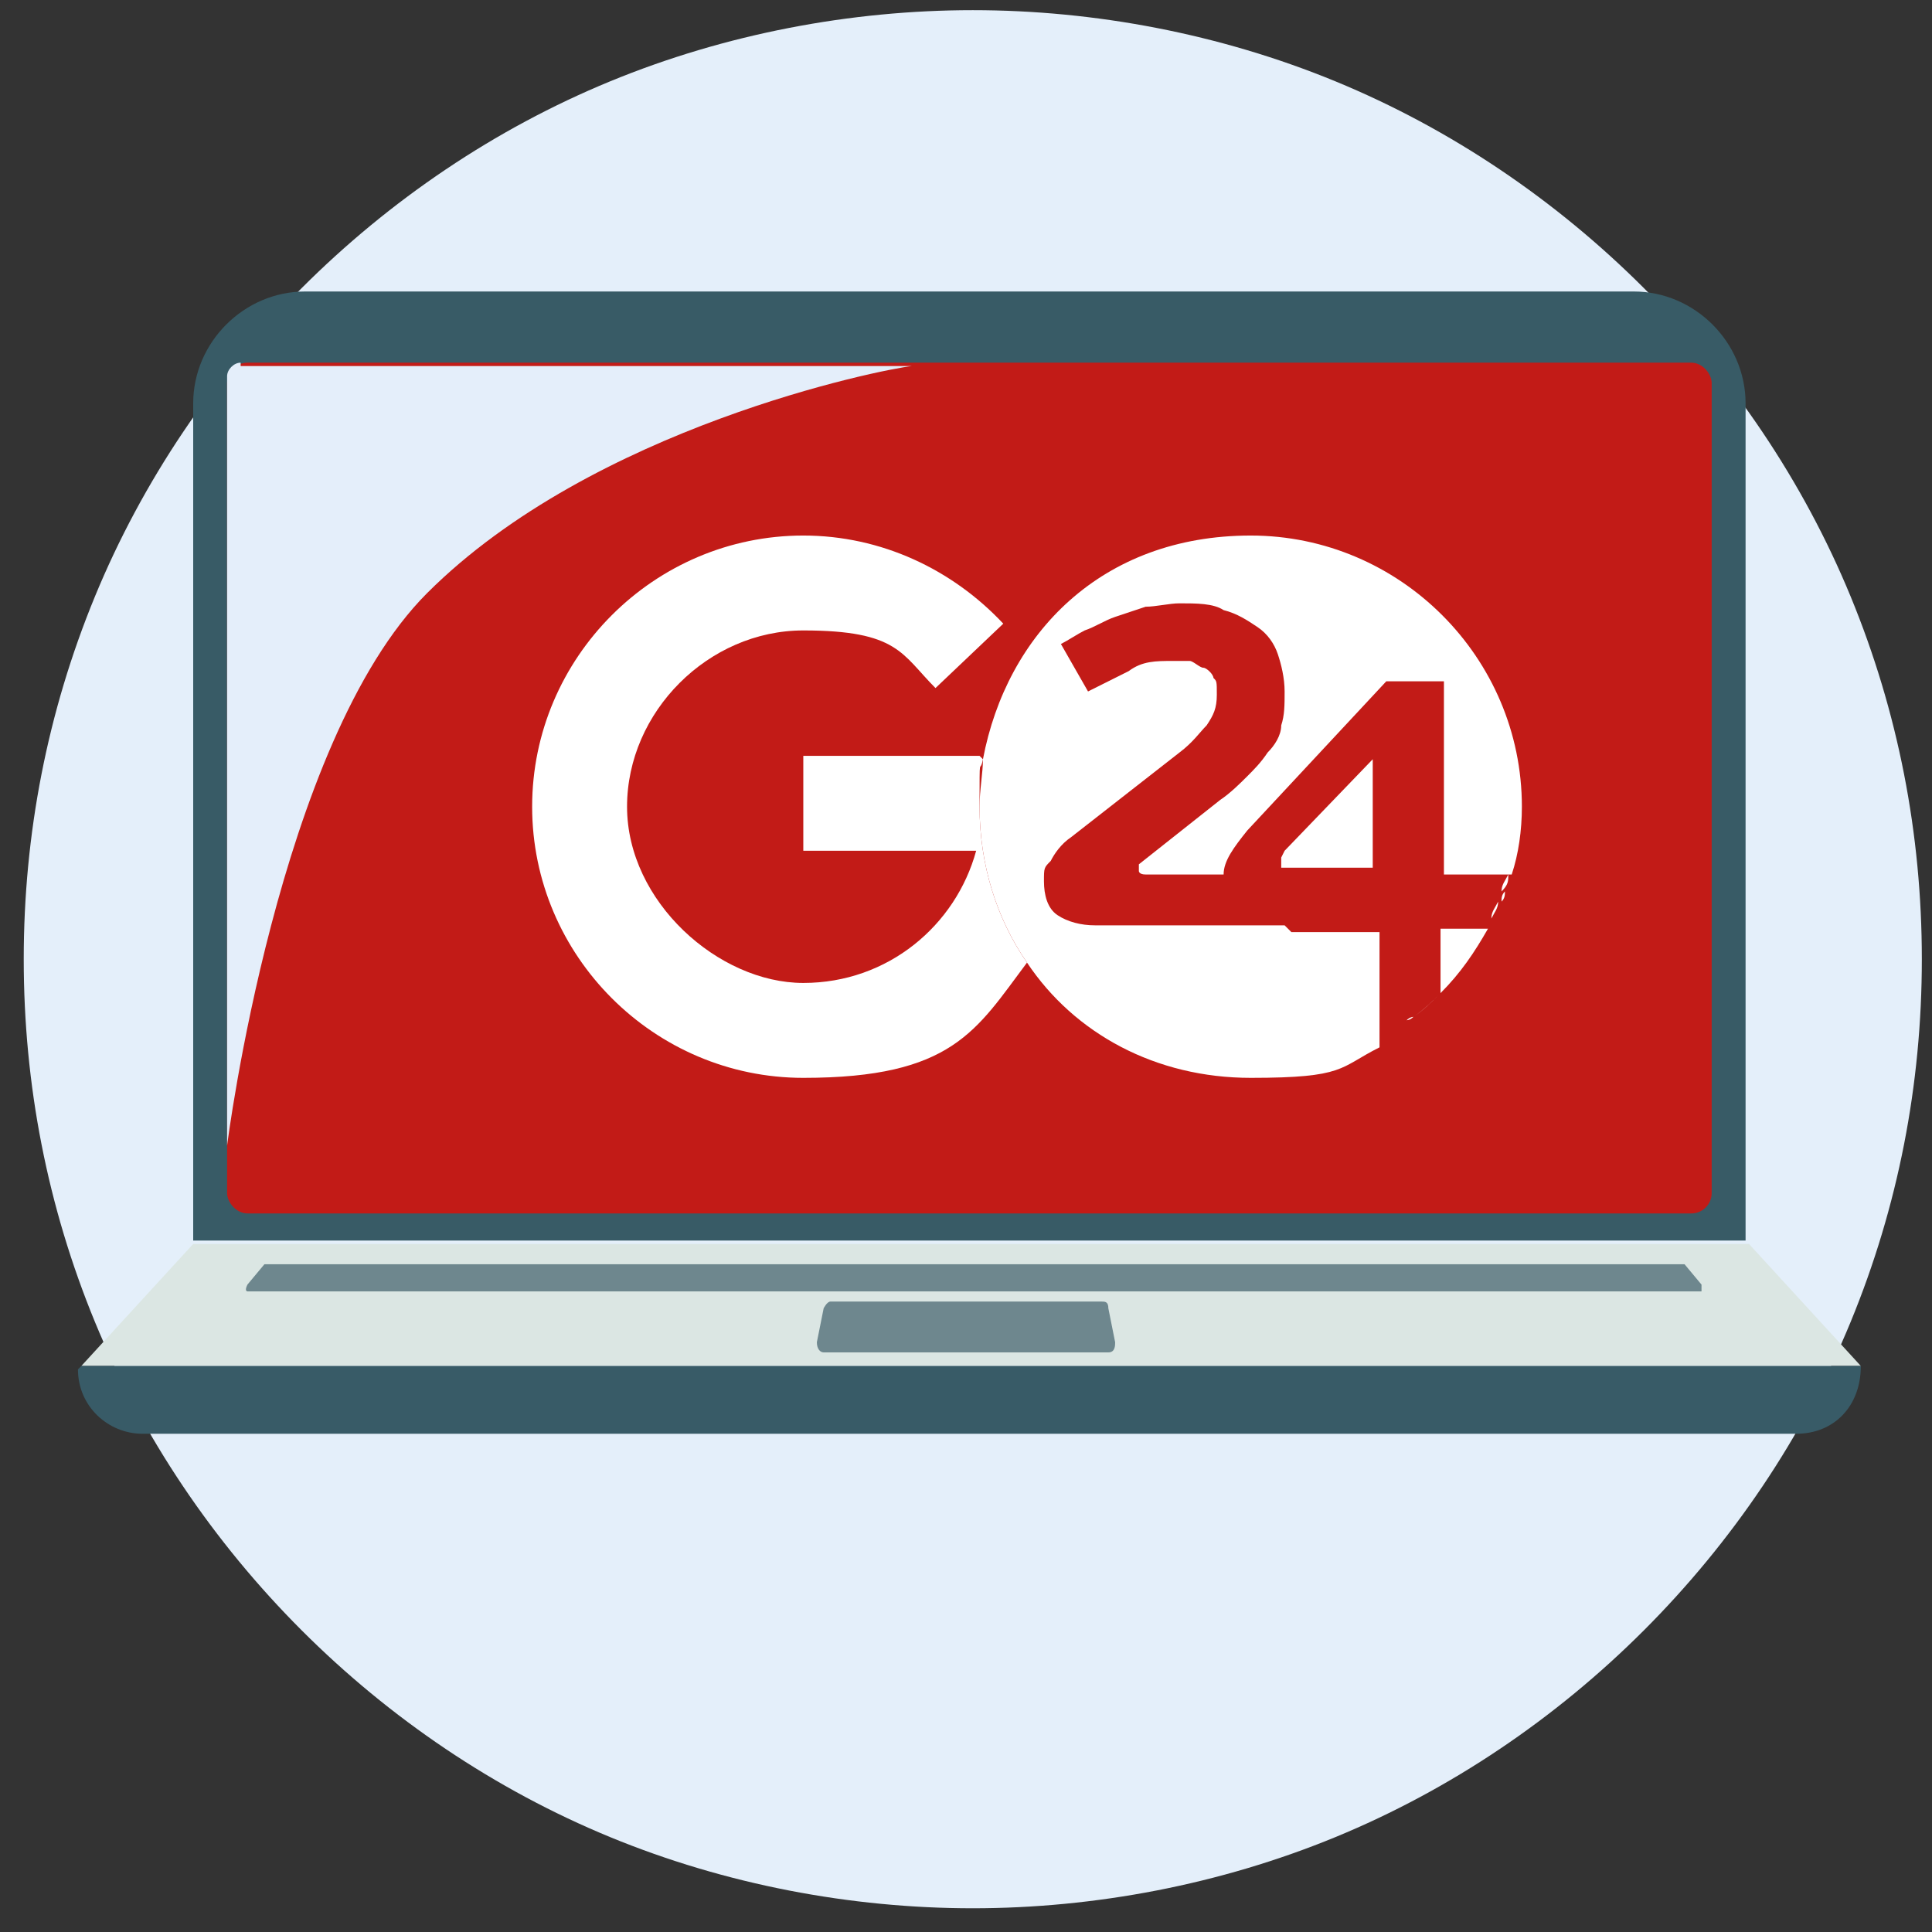 <?xml version="1.0" encoding="UTF-8"?>
<svg id="Layer_1" xmlns="http://www.w3.org/2000/svg" width="57" height="57" version="1.1" viewBox="0 0 57 57">
  <rect x="0" y="0" width="57" height="57" fill="#333333" stroke="none"/>
  <!-- Generator: Adobe Illustrator 29.1.0, SVG Export Plug-In . SVG Version: 2.1.0 Build 142)  -->
  <defs>
    <style>
      .st0 {
        fill: #dbe6e3;
      }

      .st1 {
        fill: #fff;
      }

      .st2 {
        fill: #6e878e;
      }

      .st3 {
        fill: #385b67;
      }

      .st4 {
        fill: #e4eefa;
      }

      .st5 {
        fill: #e4effa;
      }

      .st6 {
        fill: #c21b17;
      }

      .st7 {
        fill: #385b66;
      }
    </style>
  </defs>
  <g>
    <path class="st5" d="M56.7,28.3s0,0,0,0h0c0-3.7-.7-7.3-2.1-10.7-1.4-3.4-3.5-6.5-6.1-9.1-2.6-2.6-5.7-4.7-9.1-6.1-3.4-1.4-7.1-2.1-10.7-2.1s-7.3.7-10.7,2.1c-3.4,1.4-6.5,3.5-9.1,6.1-2.6,2.6-4.7,5.7-6.1,9.1-1.4,3.4-2.1,7-2.1,10.7h0s0,0,0,0c0,0,0,0,0,0h0c0,3.7.7,7.3,2.1,10.7,1.4,3.4,3.5,6.5,6.1,9.1,2.6,2.6,5.7,4.7,9.1,6.1,3.4,1.4,7.1,2.1,10.7,2.1s7.3-.7,10.7-2.1c3.4-1.4,6.5-3.5,9.1-6.1,2.6-2.6,4.7-5.7,6.1-9.1,1.4-3.4,2.1-7,2.1-10.7h0s0,0,0,0Z"/>
    <g>
      <path class="st7" d="M9,8.6h39.2c1.8,0,3.3,1.5,3.3,3.3v24.7H5.7V11.9c0-1.8,1.5-3.3,3.3-3.3Z"/>
      <rect class="st6" x="6.7" y="10.7" width="43.8" height="25.1" rx=".6" ry=".6"/>
      <polygon class="st0" points="54.9 40.3 2.4 40.3 5.7 36.7 51.6 36.7 54.9 40.3"/>
      <path class="st3" d="M2.4,40.3h52.5c0,1.2-.8,2-1.9,2H4.2c-1,0-1.9-.8-1.9-1.9h0Z"/>
      <path class="st2" d="M32.7,39.9h-8.4c-.1,0-.2-.1-.2-.3l.2-1c0,0,.1-.2.2-.2h8c.1,0,.2,0,.2.2l.2,1c0,.1,0,.3-.2.3Z"/>
      <path class="st2" d="M50.1,38.1H7.3c0,0-.1,0,0-.2l.5-.6s0,0,0,0h41.9s0,0,0,0l.5.6c0,0,0,.2,0,.2Z"/>
      <path class="st4" d="M7.1,10.7c-.2,0-.4.2-.4.4v22.7s1.5-11.9,5.9-16.3c4.9-4.9,13.4-6.6,14.3-6.7H7.1Z"/>
    </g>
  </g>
  <path class="st1" d="M28.9,22.3h-5.2v2.8h5.1c-.6,2.2-2.6,3.9-5.1,3.9s-5.2-2.4-5.2-5.2,2.4-5.2,5.2-5.2,2.9.7,3.9,1.7l2-1.9c-1.5-1.6-3.6-2.6-5.9-2.6-4.4,0-8,3.6-8,8s3.6,8,8,8,5.1-1.4,6.6-3.4c-.9-1.3-1.4-2.9-1.4-4.6s0-.9.1-1.4"/>
  <g>
    <path class="st1" d="M41.5,30.1c-.3.2-.6.4-.9.6.3-.2.6-.4.9-.6Z"/>
    <path class="st1" d="M37.9,27.3h-5.6c-.4,0-.8-.1-1.1-.3-.3-.2-.4-.6-.4-1s0-.4.2-.6c.1-.2.3-.5.6-.7l3.2-2.5c.4-.3.6-.6.8-.8.2-.3.3-.5.3-.9s0-.4-.1-.5c0-.1-.2-.3-.3-.3-.1,0-.3-.2-.4-.2-.2,0-.3,0-.5,0-.5,0-.9,0-1.3.3-.4.2-.8.4-1.2.6l-.8-1.4c.2-.1.5-.3.7-.4.3-.1.6-.3.9-.4.3-.1.6-.2.9-.3.3,0,.7-.1,1-.1.5,0,1,0,1.3.2.4.1.7.3,1,.5.3.2.5.5.6.8.1.3.2.7.2,1.1s0,.7-.1,1c0,.3-.2.6-.4.8-.2.3-.4.5-.6.7-.2.2-.5.5-.8.7l-2.4,1.9c0,0,0,.1,0,.2,0,0,0,.1.2.1h2.3c0-.4.3-.8.7-1.3l4.1-4.4h1.7v5.7h2c.2-.6.3-1.3.3-2,0-4.4-3.6-8-8-8s-7.2,2.9-7.9,6.6c0,.4-.1.9-.1,1.4,0,1.7.5,3.3,1.4,4.6,1.4,2.1,3.8,3.4,6.6,3.4s2.6-.3,3.8-.9v-3.4h-2.6Z"/>
    <path class="st1" d="M42.5,29.3c-.3.3-.5.5-.8.7.3-.2.6-.5.8-.7Z"/>
    <path class="st1" d="M44.5,25.8c0,.2,0,.3-.2.5,0-.2.1-.3.2-.5Z"/>
    <path class="st1" d="M37.8,25.5c0,0,0,.1,0,.1,0,0,.1,0,.2,0h2.5v-3.2l-2.6,2.7c0,0-.1.2-.1.2Z"/>
    <path class="st1" d="M42.5,29.3c.6-.6,1-1.2,1.4-1.9h-1.4v1.9Z"/>
    <path class="st1" d="M44,27.1c0-.2.1-.3.2-.5,0,.2-.1.3-.2.5Z"/>
    <path class="st1" d="M41.7,30c0,0-.1,0-.2.1,0,0,.1,0,.2-.1Z"/>
    <path class="st1" d="M42.5,29.3h0s0,0,0,0c0,0,0,0,0,0Z"/>
    <path class="st1" d="M43.9,27.3c0,0,0-.1,0-.2,0,0,0,.1,0,.2h0Z"/>
    <path class="st1" d="M40.6,30.7s0,0,0,0c0,0,0,0,0,0h0Z"/>
    <path class="st1" d="M44.4,26.3c0,.1,0,.2-.1.3,0-.1,0-.2.1-.3Z"/>
    <path class="st1" d="M44.6,25.7h0c0,0,0,.1,0,.2,0,0,0-.1,0-.2Z"/>
  </g>
</svg>